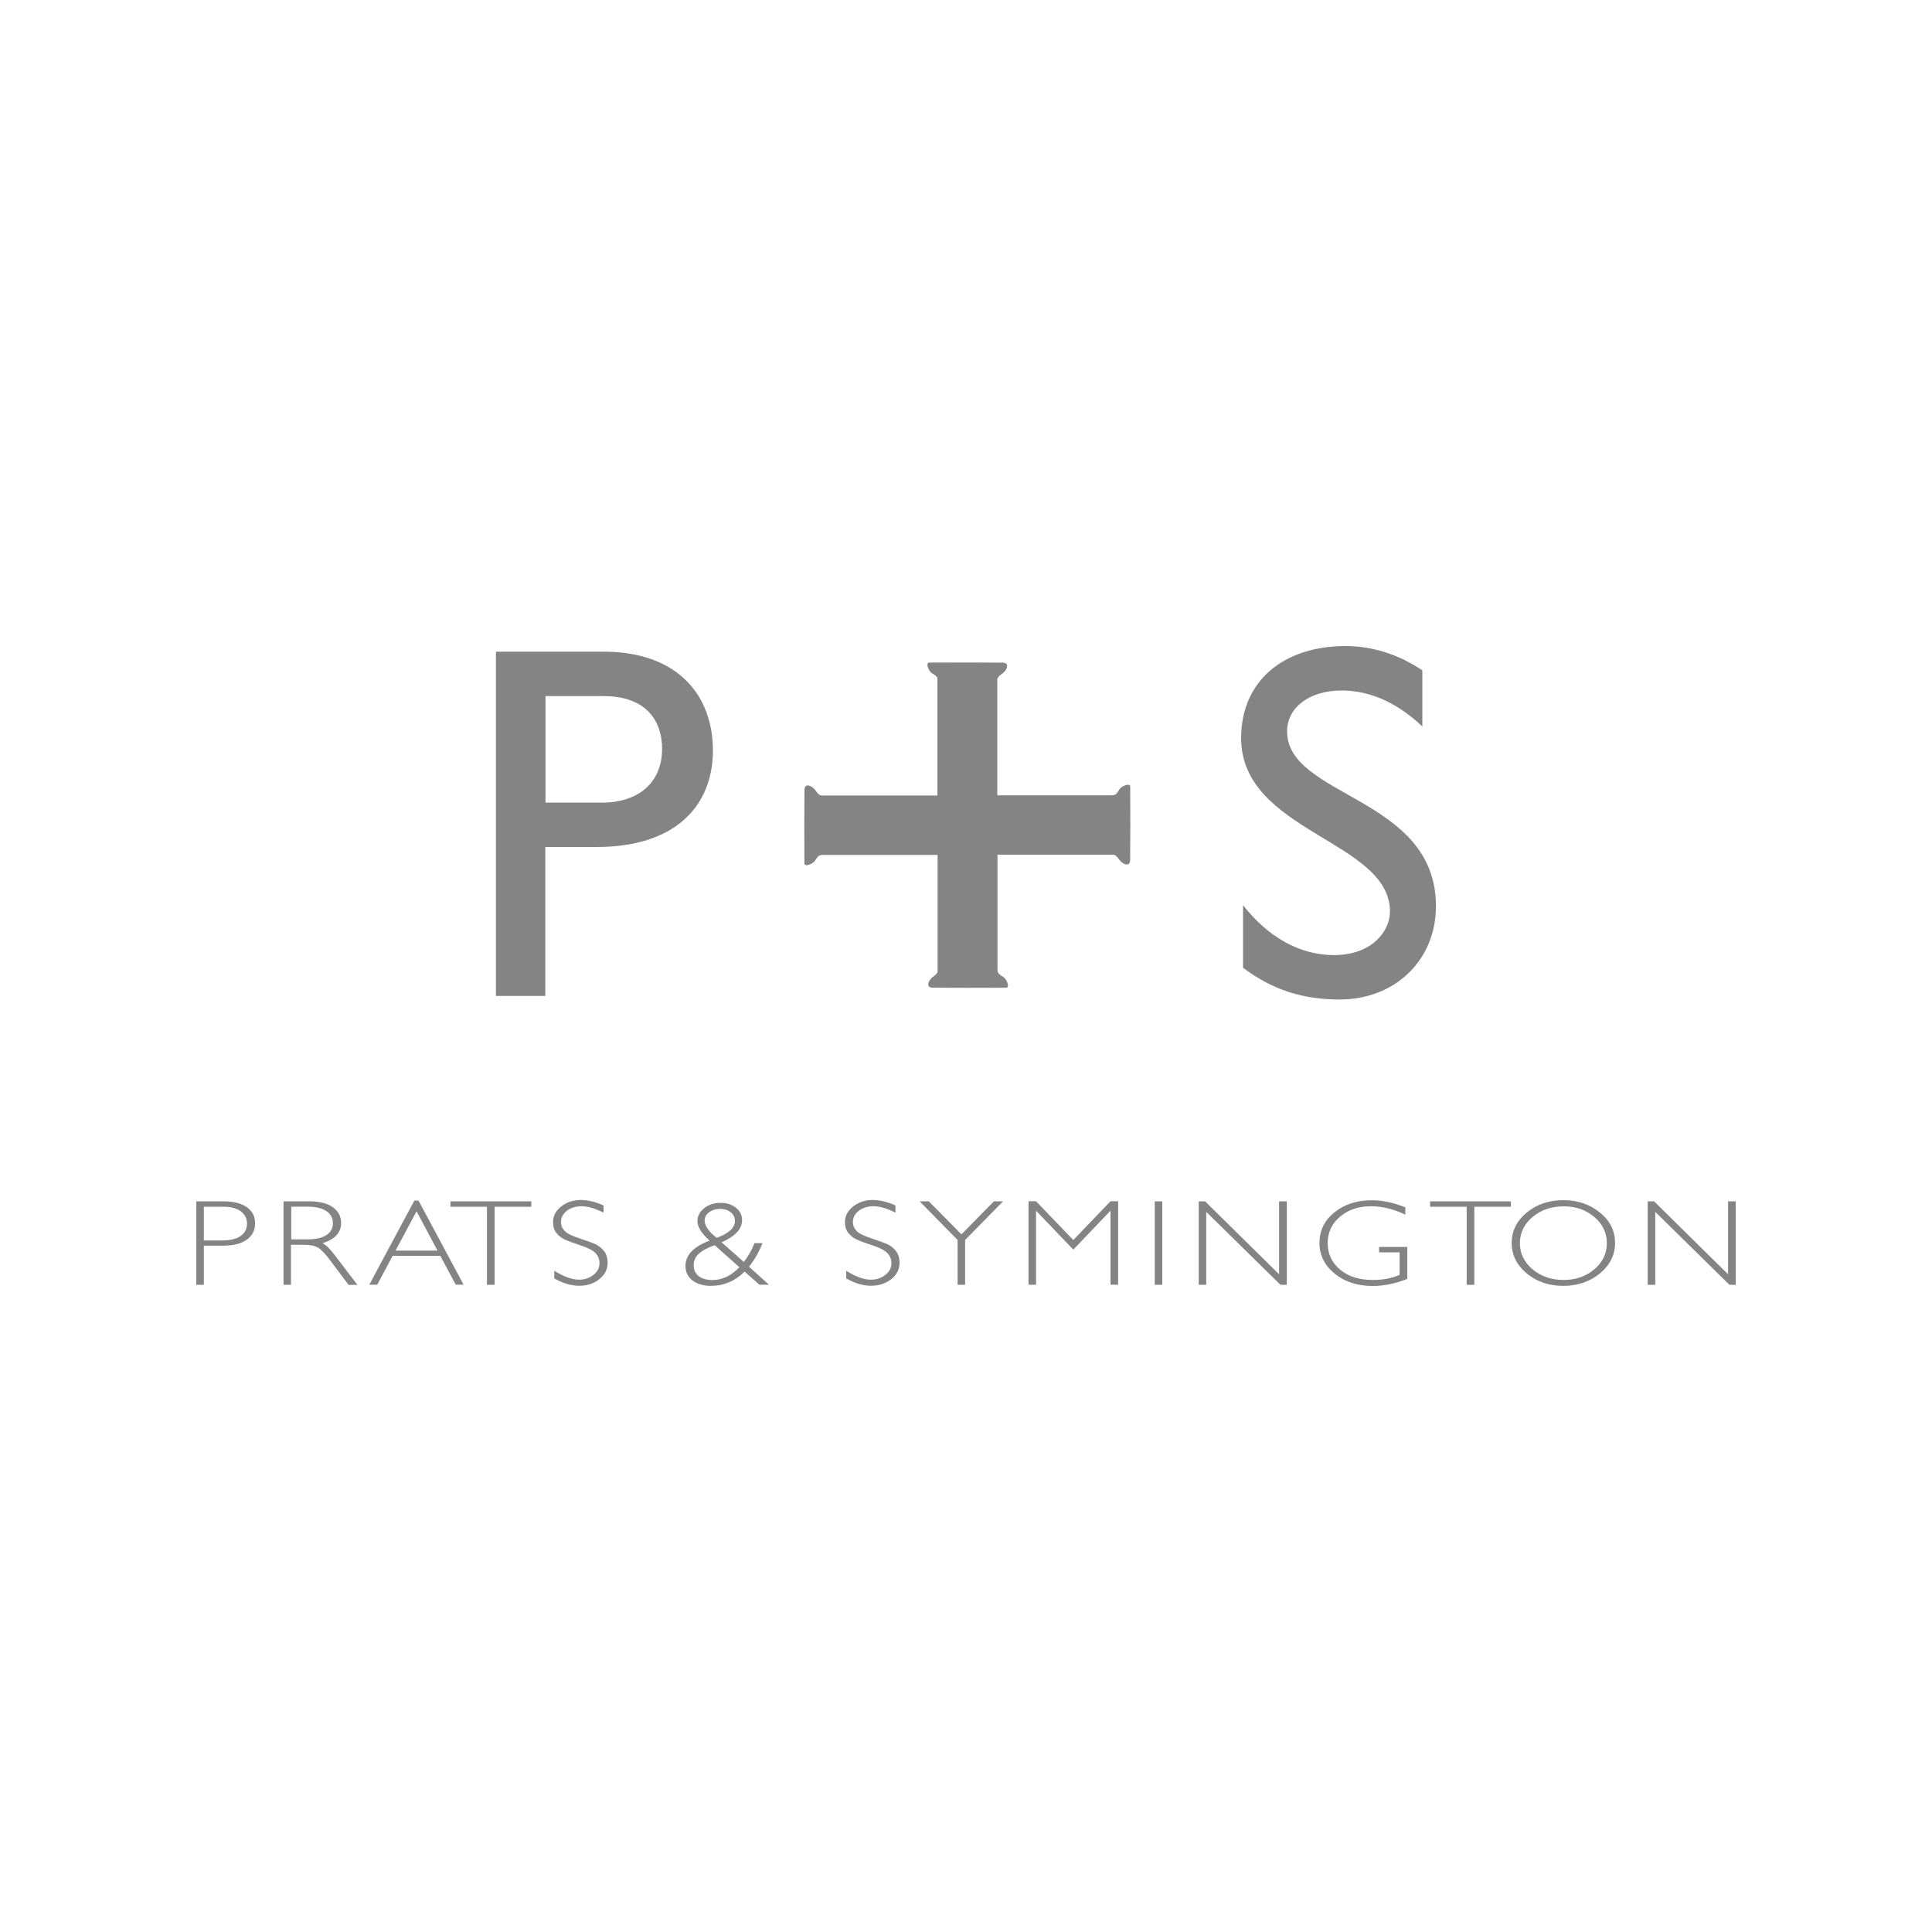 <?xml version="1.0" encoding="utf-8"?>
<!-- Generator: Adobe Illustrator 27.7.0, SVG Export Plug-In . SVG Version: 6.00 Build 0)  -->
<svg version="1.1" id="Camada_1" xmlns="http://www.w3.org/2000/svg" xmlns:xlink="http://www.w3.org/1999/xlink" x="0px" y="0px"
	 viewBox="0 0 200 200" style="enable-background:new 0 0 200 200;" xml:space="preserve">
<style type="text/css">
	.st0{fill-rule:evenodd;clip-rule:evenodd;fill:#848484;}
</style>
<g>
	<path class="st0" d="M179.68,124.36V133h-0.65l-7.68-7.55V133h-0.78v-8.64h0.66l7.66,7.55v-7.55H179.68z M161.86,132.5
		c1.26,0,2.32-0.37,3.18-1.1c0.87-0.74,1.3-1.64,1.3-2.71c0-1.07-0.43-1.98-1.3-2.71c-0.86-0.74-1.93-1.1-3.18-1.1
		c-1.26,0-2.33,0.37-3.21,1.1c-0.87,0.74-1.31,1.64-1.31,2.71c0,1.07,0.44,1.97,1.31,2.71C159.52,132.12,160.59,132.5,161.86,132.5z
		 M161.83,124.24c1.49,0,2.76,0.43,3.8,1.29c1.05,0.85,1.56,1.9,1.56,3.14s-0.52,2.28-1.56,3.15c-1.04,0.85-2.3,1.29-3.8,1.29
		c-1.49,0-2.76-0.43-3.79-1.29c-1.03-0.86-1.55-1.91-1.55-3.15c0-1.24,0.51-2.28,1.55-3.14
		C159.07,124.68,160.33,124.24,161.83,124.24z M156.41,124.36v0.56h-3.79V133h-0.79v-8.08h-3.79v-0.56H156.41z M145.48,124.98v0.76
		c-1.2-0.58-2.39-0.87-3.58-0.87c-1.28,0-2.34,0.37-3.19,1.09c-0.85,0.72-1.27,1.64-1.27,2.72c0,1.1,0.42,2,1.26,2.73
		c0.84,0.72,1.98,1.09,3.42,1.09c1.04,0,1.97-0.17,2.77-0.53v-2.33h-2.13v-0.56h2.92v3.31c-1.2,0.49-2.39,0.73-3.59,0.73
		c-1.57,0-2.88-0.42-3.93-1.28c-1.05-0.85-1.57-1.91-1.57-3.18c0-1.26,0.51-2.31,1.54-3.15c1.03-0.84,2.32-1.26,3.88-1.26
		C143.07,124.24,144.22,124.49,145.48,124.98z M133.21,124.36V133h-0.66l-7.68-7.55V133h-0.78v-8.64h0.66l7.66,7.55v-7.55H133.21z
		 M120.32,124.36V133h-0.78v-8.64H120.32z M111.11,128.37l3.85-4.02h0.79v8.64h-0.79v-7.66l-3.85,4.03l-3.86-4.03v7.66h-0.78v-8.64
		h0.78L111.11,128.37z M103.84,124.36l-3.93,4V133h-0.78v-4.64l-3.93-4h0.95l3.38,3.42l3.36-3.42H103.84z M92.7,124.79v0.74
		c-0.88-0.44-1.64-0.66-2.27-0.66c-0.61,0-1.12,0.16-1.53,0.47c-0.41,0.32-0.61,0.71-0.61,1.17c0,0.33,0.12,0.64,0.37,0.9
		c0.24,0.27,0.75,0.52,1.51,0.77c0.76,0.25,1.33,0.46,1.68,0.61c0.36,0.17,0.66,0.41,0.9,0.72c0.25,0.32,0.37,0.72,0.37,1.22
		c0,0.66-0.28,1.23-0.85,1.68s-1.26,0.69-2.08,0.69c-0.84,0-1.7-0.25-2.59-0.76v-0.79c0.98,0.61,1.83,0.92,2.55,0.92
		c0.6,0,1.1-0.17,1.51-0.5c0.42-0.33,0.62-0.74,0.62-1.22c0-0.37-0.12-0.7-0.38-0.99c-0.26-0.3-0.77-0.57-1.55-0.83
		c-0.78-0.26-1.34-0.46-1.68-0.62c-0.33-0.16-0.61-0.38-0.85-0.67c-0.23-0.29-0.35-0.66-0.35-1.13c0-0.63,0.28-1.17,0.85-1.62
		c0.57-0.45,1.25-0.67,2.06-0.67C91.14,124.24,91.92,124.43,92.7,124.79z M76.54,131.18l-2.56-2.28c-0.76,0.27-1.3,0.57-1.65,0.9
		c-0.35,0.32-0.52,0.71-0.52,1.18c0,0.48,0.17,0.85,0.51,1.12c0.35,0.27,0.83,0.41,1.44,0.41C74.78,132.5,75.71,132.06,76.54,131.18
		z M74.19,128.14c1.26-0.45,1.89-1.04,1.89-1.76c0-0.35-0.14-0.64-0.43-0.88c-0.29-0.23-0.66-0.36-1.1-0.36
		c-0.46,0-0.84,0.12-1.15,0.36c-0.31,0.23-0.46,0.52-0.46,0.87C72.97,126.91,73.37,127.5,74.19,128.14z M78.1,128.69h0.83
		c-0.32,0.84-0.78,1.66-1.39,2.44l2.06,1.86h-0.99l-1.53-1.35c-0.99,0.98-2.15,1.47-3.48,1.47c-0.79,0-1.43-0.19-1.92-0.56
		c-0.48-0.38-0.72-0.87-0.72-1.49c0-1.14,0.83-2.01,2.5-2.63c-0.84-0.75-1.26-1.42-1.26-2.02c0-0.53,0.23-0.97,0.7-1.34
		c0.46-0.37,1.03-0.55,1.71-0.55c0.64,0,1.16,0.17,1.58,0.51c0.42,0.34,0.63,0.76,0.63,1.28c0,0.91-0.71,1.68-2.12,2.29l2.3,2.04
		C77.46,130.05,77.82,129.41,78.1,128.69z M62.48,124.79v0.74c-0.88-0.44-1.64-0.66-2.27-0.66c-0.61,0-1.12,0.16-1.53,0.47
		c-0.41,0.32-0.61,0.71-0.61,1.17c0,0.33,0.12,0.64,0.37,0.9c0.24,0.27,0.75,0.52,1.51,0.77c0.76,0.25,1.33,0.46,1.68,0.61
		c0.35,0.17,0.65,0.41,0.9,0.72c0.25,0.32,0.37,0.72,0.37,1.22c0,0.66-0.28,1.23-0.85,1.68c-0.56,0.46-1.26,0.69-2.08,0.69
		c-0.84,0-1.7-0.25-2.59-0.76v-0.79c0.98,0.61,1.83,0.92,2.55,0.92c0.6,0,1.1-0.17,1.51-0.5c0.42-0.33,0.62-0.74,0.62-1.22
		c0-0.37-0.12-0.7-0.38-0.99c-0.26-0.3-0.77-0.57-1.55-0.83c-0.78-0.26-1.34-0.46-1.68-0.62c-0.33-0.16-0.61-0.38-0.85-0.67
		c-0.23-0.29-0.35-0.66-0.35-1.13c0-0.63,0.28-1.17,0.85-1.62s1.25-0.67,2.06-0.67C60.92,124.24,61.7,124.43,62.48,124.79z
		 M55,124.36v0.56H51.2V133h-0.79v-8.08h-3.78v-0.56H55z M45.29,129.46l-2.17-4.07l-2.17,4.07H45.29z M43.33,124.29l4.66,8.7h-0.81
		l-1.6-2.99h-4.93l-1.6,2.99h-0.82l4.66-8.7H43.33z M30.15,124.92v3.38h1.68c0.85,0,1.5-0.15,1.95-0.44
		c0.46-0.3,0.68-0.71,0.68-1.25c0-0.53-0.23-0.95-0.69-1.25c-0.46-0.3-1.11-0.45-1.98-0.45L30.15,124.92L30.15,124.92z
		 M29.37,124.36h2.59c1.09,0,1.92,0.2,2.49,0.61c0.57,0.4,0.86,0.94,0.86,1.63c0,1-0.64,1.7-1.93,2.1c0.33,0.13,0.78,0.57,1.34,1.32
		l2.28,2.99h-0.92l-1.77-2.37c-0.59-0.79-1.05-1.29-1.38-1.48c-0.33-0.2-0.81-0.3-1.44-0.3h-1.37V133h-0.77V124.36z M21.1,124.92
		v3.49h1.88c0.85,0,1.49-0.15,1.93-0.46c0.44-0.31,0.66-0.74,0.66-1.29c0-0.53-0.22-0.95-0.65-1.27c-0.43-0.32-1.05-0.47-1.84-0.47
		L21.1,124.92L21.1,124.92z M20.32,124.36h2.79c1.06,0,1.88,0.21,2.45,0.61c0.57,0.41,0.85,0.96,0.85,1.67
		c0,0.71-0.29,1.28-0.86,1.69c-0.57,0.42-1.4,0.62-2.51,0.62H21.1V133h-0.78V124.36z"/>
	<path class="st0" d="M147.24,75.2c-3.03-2.87-5.96-3.72-8.36-3.72c-3.29,0-5.64,1.73-5.64,4.23c0,6.85,15.41,6.74,15.41,18.09
		c0,5.59-4.23,9.67-9.98,9.67c-3.88,0-7.01-1.05-9.99-3.29V93.7c2.61,3.34,5.9,5.17,9.41,5.17c3.97,0,5.8-2.51,5.8-4.5
		c0-7.38-15.41-8.2-15.41-17.97c0-5.81,4.28-9.52,10.82-9.52c2.72,0,5.44,0.84,7.94,2.51L147.24,75.2L147.24,75.2z M51.34,67.46
		v35.64h5.11V87.68h5.33c8.26,0,12.02-4.38,12.02-9.98c0-5.64-3.55-10.24-11.34-10.24H51.34z M56.47,72.06h6.01
		c4.65,0,6.06,2.82,6.06,5.44c0,3.54-2.46,5.59-6.27,5.59h-5.8L56.47,72.06L56.47,72.06z M117,81.43c0-0.42-0.87-0.07-1.08,0.24
		c-0.29,0.42-0.35,0.66-0.83,0.66h-0.37h-11.48V70.29c0.05-0.14,0.17-0.33,0.49-0.54c0.54-0.36,0.81-1.15,0.09-1.15
		c-0.38,0-2.01-0.02-3.5-0.02l-4.12,0.01c-0.42,0-0.07,0.86,0.24,1.08c0.31,0.2,0.51,0.3,0.6,0.51v12.17H85
		c-0.15-0.04-0.35-0.17-0.57-0.51c-0.36-0.54-1.15-0.81-1.15-0.09c0,0.37-0.02,2.01-0.02,3.49l0.01,4.13c0,0.42,0.86,0.07,1.08-0.24
		c0.27-0.4,0.35-0.61,0.75-0.63h11.96v12.14c-0.07,0.12-0.18,0.27-0.44,0.45c-0.54,0.37-0.81,1.15-0.09,1.15
		c0.38,0,2.01,0.02,3.5,0.02l4.12-0.01c0.42,0,0.07-0.87-0.24-1.08c-0.42-0.28-0.64-0.36-0.65-0.8V88.48h12.05
		c0.14,0.05,0.32,0.17,0.53,0.48c0.37,0.55,1.15,0.81,1.15,0.09c0-0.38,0.02-2.02,0.02-3.5L117,81.43z"/>
</g>
</svg>
